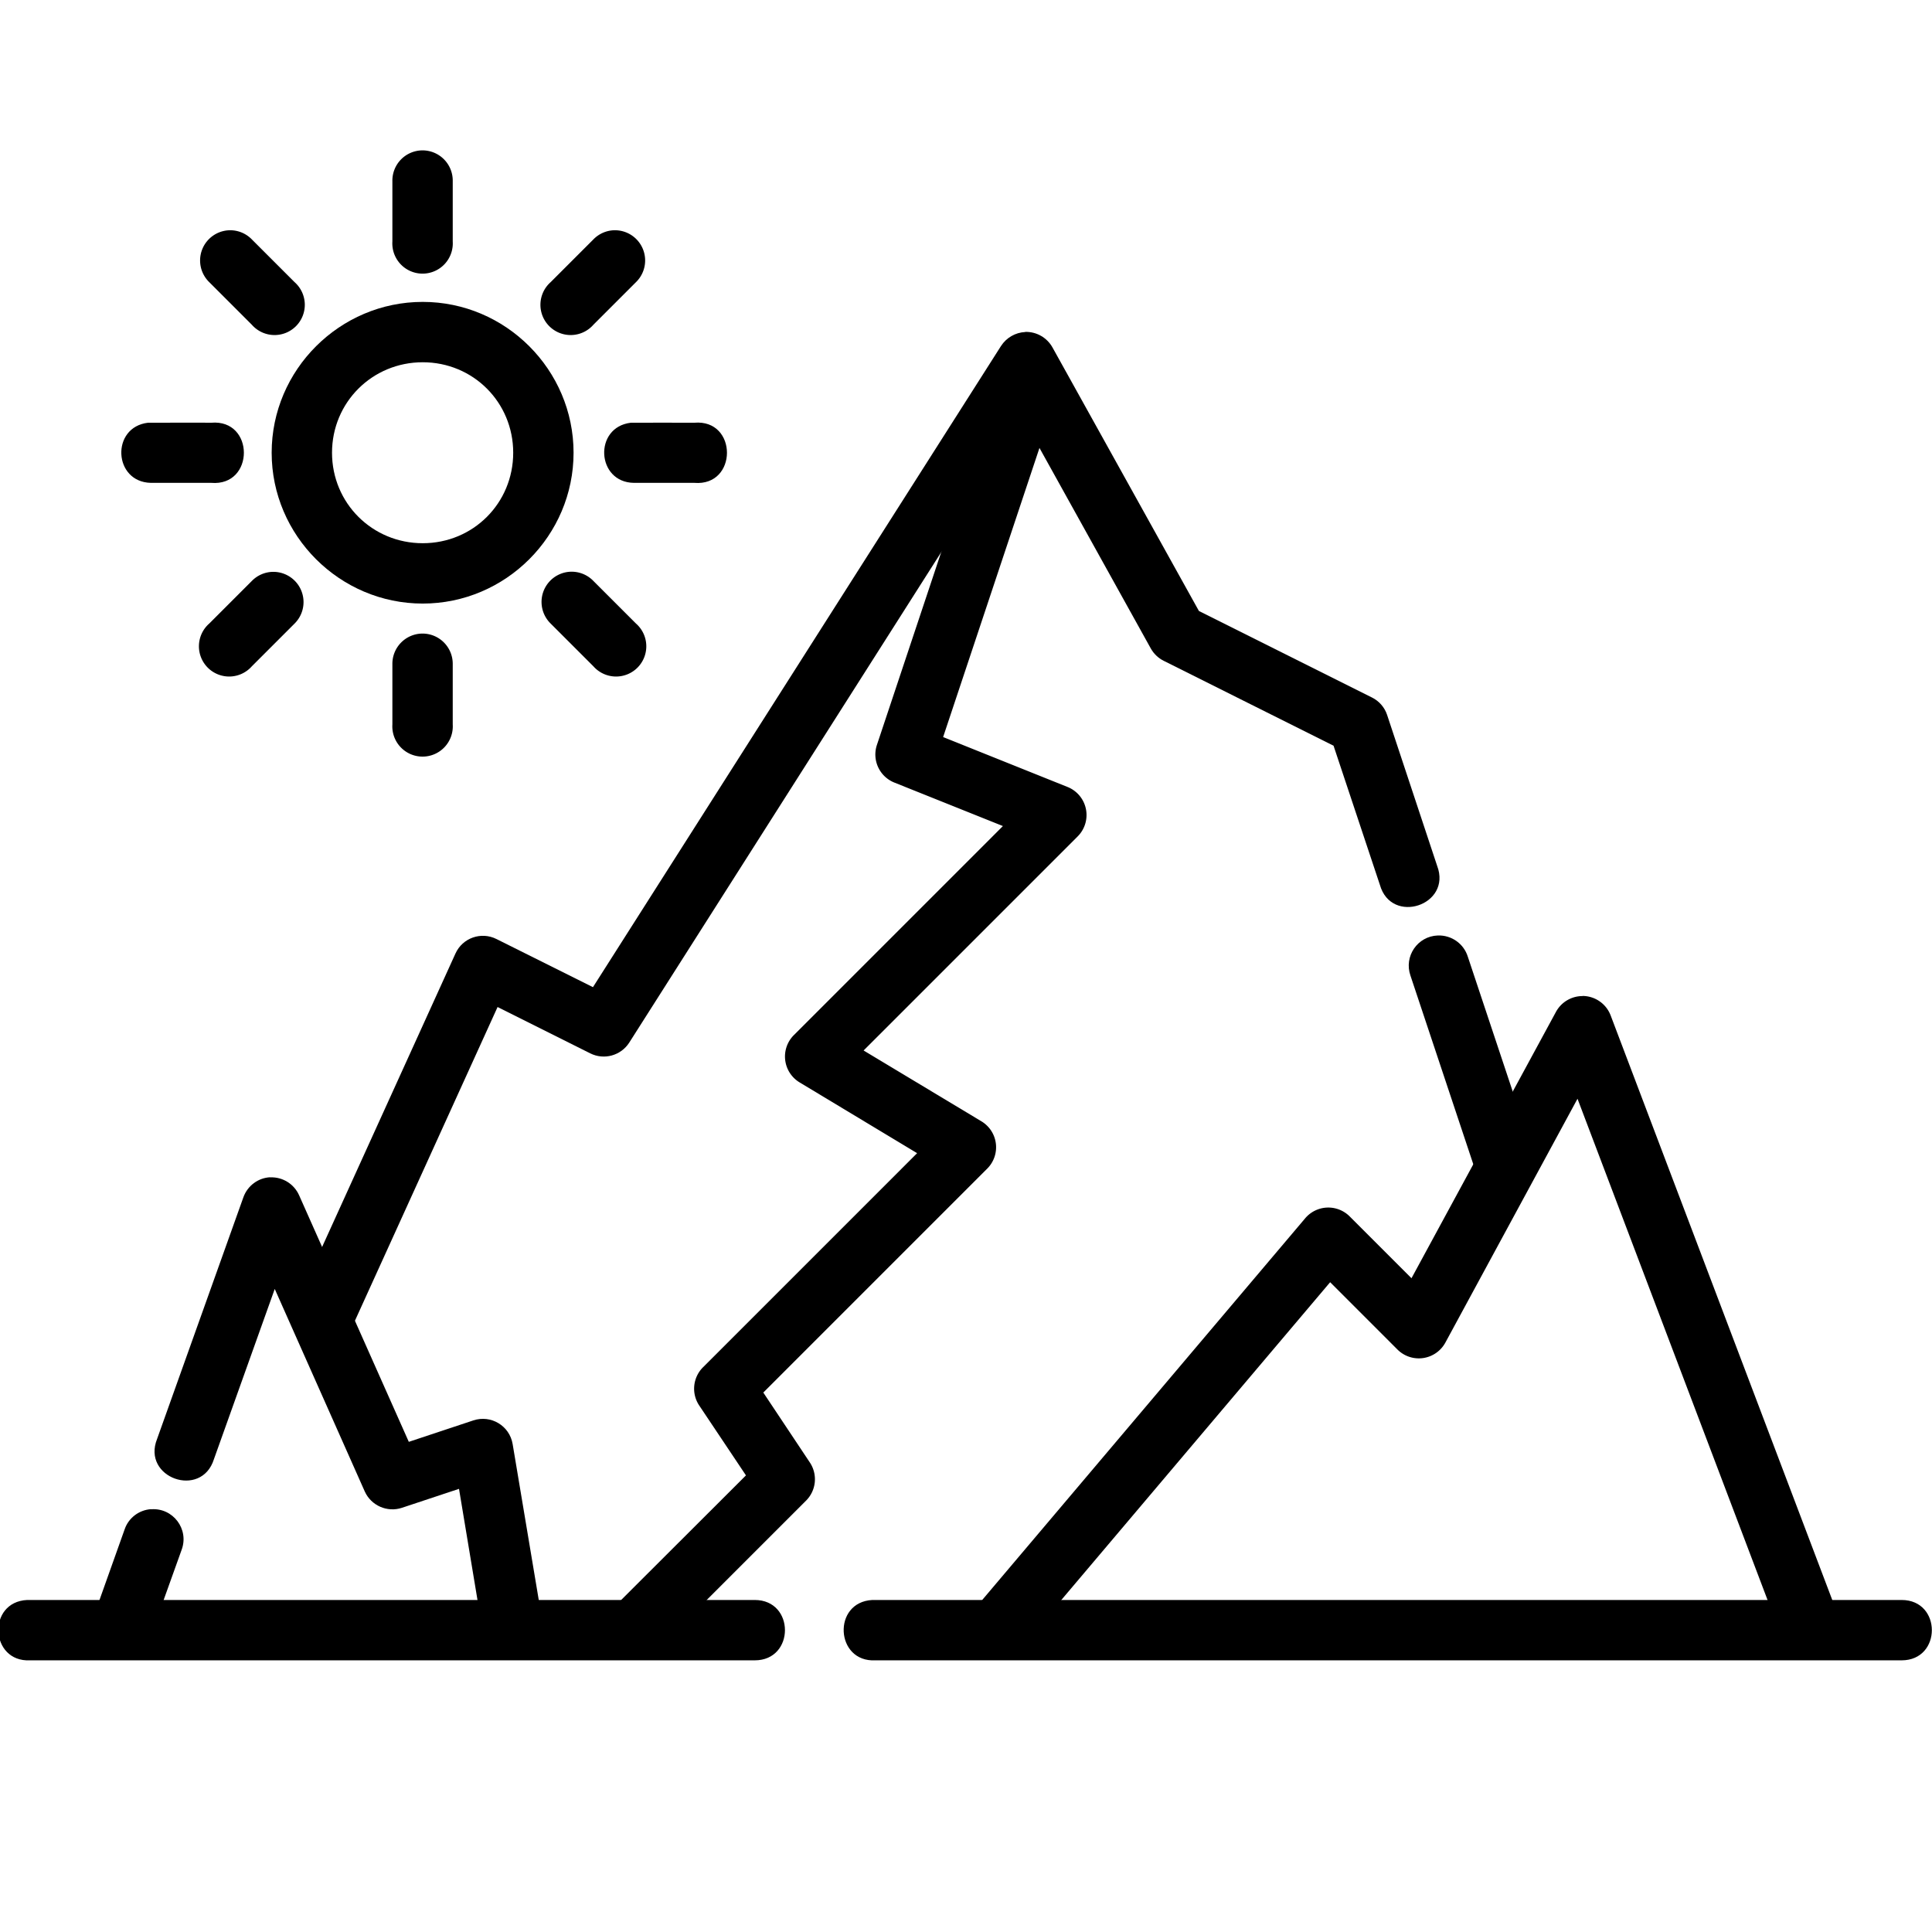 <svg id="svg8" height="512" viewBox="0 0 16.933 16.933" width="512" xmlns="http://www.w3.org/2000/svg" xmlns:svg="http://www.w3.org/2000/svg"><g id="layer6"><path id="path6371" d="m7.646 14.023c-.353.018-.326.548.027.529h8.994c.353 0 .353-.529 0-.529z" font-variant-ligatures="normal" font-variant-position="normal" font-variant-caps="normal" font-variant-numeric="normal" font-variant-alternates="normal" font-feature-settings="normal" text-indent="0" text-align="start" text-decoration-line="none" text-decoration-style="solid" text-decoration-color="#000000" text-transform="none" text-orientation="mixed" white-space="normal" shape-padding="0" isolation="auto" mix-blend-mode="normal" solid-color="#000000" solid-opacity="1" vector-effect="none"/><path id="path6373" d="m.238 14.023c-.353.017-.327.546.025.529h6.352c.353 0 .353-.529 0-.529-.001 0-6.377 0-6.377 0z" font-variant-ligatures="normal" font-variant-position="normal" font-variant-caps="normal" font-variant-numeric="normal" font-variant-alternates="normal" font-feature-settings="normal" text-indent="0" text-align="start" text-decoration-line="none" text-decoration-style="solid" text-decoration-color="#000000" text-transform="none" text-orientation="mixed" white-space="normal" shape-padding="0" isolation="auto" mix-blend-mode="normal" solid-color="#000000" solid-opacity="1" vector-effect="none"/><path id="path6375" d="m12.602 8.199c-.178.006-.299.183-.24.352l.617 1.852.502-.168-.617-1.852c-.036-.113-.143-.188-.262-.184z" font-variant-ligatures="normal" font-variant-position="normal" font-variant-caps="normal" font-variant-numeric="normal" font-variant-alternates="normal" font-feature-settings="normal" text-indent="0" text-align="start" text-decoration-line="none" text-decoration-style="solid" text-decoration-color="#000000" text-transform="none" text-orientation="mixed" white-space="normal" shape-padding="0" isolation="auto" mix-blend-mode="normal" solid-color="#000000" solid-opacity="1" vector-effect="none"/><path id="path6377" d="m8.986 2.91c-.087.004-.166.05-.213.123l-3.576 5.619-.846-.422c-.134-.067-.297-.01-.359.127l-1.412 3.107.482.219 1.299-2.857.812.406c.121.061.269.02.342-.094l3.465-5.447 1.107 1.994c.026.046.066.084.113.107l1.488.744.406 1.219c.1.355.633.179.502-.166l-.439-1.324c-.022-.066-.07-.121-.133-.152l-1.516-.758-1.283-2.309c-.048-.087-.141-.14-.24-.137z" font-variant-ligatures="normal" font-variant-position="normal" font-variant-caps="normal" font-variant-numeric="normal" font-variant-alternates="normal" font-feature-settings="normal" text-indent="0" text-align="start" text-decoration-line="none" text-decoration-style="solid" text-decoration-color="#000000" text-transform="none" text-orientation="mixed" white-space="normal" shape-padding="0" isolation="auto" mix-blend-mode="normal" solid-color="#000000" solid-opacity="1" vector-effect="none"/><path id="path6379" d="m13.871 8.73a.265.265 0 0 0 -.234.139l-1.266 2.334-.543-.543a.265.265 0 0 0 -.389.018l-2.91 3.439.404.342 2.725-3.221.59.59a.265.265 0 0 0 .42-.061l1.158-2.137 1.801 4.75.496-.188-2.006-5.291a.265.265 0 0 0 -.246-.172z" font-variant-ligatures="normal" font-variant-position="normal" font-variant-caps="normal" font-variant-numeric="normal" font-variant-alternates="normal" font-feature-settings="normal" text-indent="0" text-align="start" text-decoration-line="none" text-decoration-style="solid" text-decoration-color="#000000" text-transform="none" text-orientation="mixed" white-space="normal" shape-padding="0" isolation="auto" mix-blend-mode="normal" solid-color="#000000" solid-opacity="1" vector-effect="none"/><path id="path6381" d="m1.324 13.227c-.106.007-.198.077-.232.178l-.283.795.498.178.285-.795c.067-.181-.076-.37-.268-.355z" font-variant-ligatures="normal" font-variant-position="normal" font-variant-caps="normal" font-variant-numeric="normal" font-variant-alternates="normal" font-feature-settings="normal" text-indent="0" text-align="start" text-decoration-line="none" text-decoration-style="solid" text-decoration-color="#000000" text-transform="none" text-orientation="mixed" white-space="normal" shape-padding="0" isolation="auto" mix-blend-mode="normal" solid-color="#000000" solid-opacity="1" vector-effect="none"/><path id="path6383" d="m2.369 10.318c-.107.005-.2.075-.236.176l-.756 2.117c-.137.341.388.528.498.178l.533-1.492.789 1.775c.056.124.197.186.326.143l.5-.166.213 1.281.523-.086-.266-1.588c-.027-.16-.19-.258-.344-.207l-.566.188-.961-2.16c-.044-.1-.145-.163-.254-.158z" font-variant-ligatures="normal" font-variant-position="normal" font-variant-caps="normal" font-variant-numeric="normal" font-variant-alternates="normal" font-feature-settings="normal" text-indent="0" text-align="start" text-decoration-line="none" text-decoration-style="solid" text-decoration-color="#000000" text-transform="none" text-orientation="mixed" white-space="normal" shape-padding="0" isolation="auto" mix-blend-mode="normal" solid-color="#000000" solid-opacity="1" vector-effect="none"/><path id="path6385" d="m8.744 3.355-1.059 3.176a.265.265 0 0 0 .154.328l.951.381-1.834 1.834a.265.265 0 0 0 .051.412l1.031.621-1.877 1.877a.265.265 0 0 0 -.033.334l.41.613-1.17 1.168.375.375 1.322-1.322a.265.265 0 0 0 .033-.334l-.408-.613 1.963-1.963a.265.265 0 0 0 -.051-.414l-1.033-.621 1.877-1.877a.265.265 0 0 0 -.088-.432l-1.092-.438.979-2.938z" font-variant-ligatures="normal" font-variant-position="normal" font-variant-caps="normal" font-variant-numeric="normal" font-variant-alternates="normal" font-feature-settings="normal" text-indent="0" text-align="start" text-decoration-line="none" text-decoration-style="solid" text-decoration-color="#000000" text-transform="none" text-orientation="mixed" white-space="normal" shape-padding="0" isolation="auto" mix-blend-mode="normal" solid-color="#000000" solid-opacity="1" vector-effect="none"/><path id="circle6387" d="m3.705 2.646c-.727 0-1.324.595-1.324 1.322s.597 1.322 1.324 1.322 1.322-.595 1.322-1.322-.595-1.322-1.322-1.322zm0 .529c.442 0.0.793.351.793.793s-.351.793-.793.793c-.442 0-.795-.351-.795-.793s.353-.793.795-.793z" font-variant-ligatures="normal" font-variant-position="normal" font-variant-caps="normal" font-variant-numeric="normal" font-variant-alternates="normal" font-feature-settings="normal" text-indent="0" text-align="start" text-decoration-line="none" text-decoration-style="solid" text-decoration-color="#000000" text-transform="none" text-orientation="mixed" white-space="normal" shape-padding="0" isolation="auto" mix-blend-mode="normal" solid-color="#000000" solid-opacity="1" vector-effect="none" paint-order="normal"/><path id="path6389" d="m5.529 3.705c-.328.039-.303.523.027.527h.529c.382.032.382-.56 0-.527-.001-.001-.557 0-.557 0z" font-variant-ligatures="normal" font-variant-position="normal" font-variant-caps="normal" font-variant-numeric="normal" font-variant-alternates="normal" font-feature-settings="normal" text-indent="0" text-align="start" text-decoration-line="none" text-decoration-style="solid" text-decoration-color="#000000" text-transform="none" text-orientation="mixed" white-space="normal" shape-padding="0" isolation="auto" mix-blend-mode="normal" solid-color="#000000" solid-opacity="1" vector-effect="none"/><path id="path6391" d="m1.297 3.705c-.327.039-.304.52.025.527h.529c.382.032.382-.56 0-.527.001-.001-.555 0-.555 0z" font-variant-ligatures="normal" font-variant-position="normal" font-variant-caps="normal" font-variant-numeric="normal" font-variant-alternates="normal" font-feature-settings="normal" text-indent="0" text-align="start" text-decoration-line="none" text-decoration-style="solid" text-decoration-color="#000000" text-transform="none" text-orientation="mixed" white-space="normal" shape-padding="0" isolation="auto" mix-blend-mode="normal" solid-color="#000000" solid-opacity="1" vector-effect="none"/><path id="path6393" d="m3.699 5.553a.265.265 0 0 0 -.26.268v.529a.265.265 0 1 0 .529 0v-.529a.265.265 0 0 0 -.27-.268z" font-variant-ligatures="normal" font-variant-position="normal" font-variant-caps="normal" font-variant-numeric="normal" font-variant-alternates="normal" font-feature-settings="normal" text-indent="0" text-align="start" text-decoration-line="none" text-decoration-style="solid" text-decoration-color="#000000" text-transform="none" text-orientation="mixed" white-space="normal" shape-padding="0" isolation="auto" mix-blend-mode="normal" solid-color="#000000" solid-opacity="1" vector-effect="none"/><path id="path6395" d="m3.699 1.318a.265.265 0 0 0 -.26.27v.529a.265.265 0 1 0 .529 0v-.529a.265.265 0 0 0 -.27-.27z" font-variant-ligatures="normal" font-variant-position="normal" font-variant-caps="normal" font-variant-numeric="normal" font-variant-alternates="normal" font-feature-settings="normal" text-indent="0" text-align="start" text-decoration-line="none" text-decoration-style="solid" text-decoration-color="#000000" text-transform="none" text-orientation="mixed" white-space="normal" shape-padding="0" isolation="auto" mix-blend-mode="normal" solid-color="#000000" solid-opacity="1" vector-effect="none"/><path id="path6397" d="m2.389 5.012a.265.265 0 0 0 -.182.08l-.373.373a.265.265 0 1 0 .373.375l.375-.375a.265.265 0 0 0 -.193-.453z" font-variant-ligatures="normal" font-variant-position="normal" font-variant-caps="normal" font-variant-numeric="normal" font-variant-alternates="normal" font-feature-settings="normal" text-indent="0" text-align="start" text-decoration-line="none" text-decoration-style="solid" text-decoration-color="#000000" text-transform="none" text-orientation="mixed" white-space="normal" shape-padding="0" isolation="auto" mix-blend-mode="normal" solid-color="#000000" solid-opacity="1" vector-effect="none"/><path id="path6399" d="m5.383 2.018a.265.265 0 0 0 -.182.08l-.375.375a.265.265 0 1 0 .375.373l.373-.373a.265.265 0 0 0 -.191-.455z" font-variant-ligatures="normal" font-variant-position="normal" font-variant-caps="normal" font-variant-numeric="normal" font-variant-alternates="normal" font-feature-settings="normal" text-indent="0" text-align="start" text-decoration-line="none" text-decoration-style="solid" text-decoration-color="#000000" text-transform="none" text-orientation="mixed" white-space="normal" shape-padding="0" isolation="auto" mix-blend-mode="normal" solid-color="#000000" solid-opacity="1" vector-effect="none"/><path id="path6401" d="m2.018 2.018a.265.265 0 0 0 -.184.455l.373.373a.265.265 0 1 0 .375-.373l-.375-.375a.265.265 0 0 0 -.189-.08z" font-variant-ligatures="normal" font-variant-position="normal" font-variant-caps="normal" font-variant-numeric="normal" font-variant-alternates="normal" font-feature-settings="normal" text-indent="0" text-align="start" text-decoration-line="none" text-decoration-style="solid" text-decoration-color="#000000" text-transform="none" text-orientation="mixed" white-space="normal" shape-padding="0" isolation="auto" mix-blend-mode="normal" solid-color="#000000" solid-opacity="1" vector-effect="none"/><path id="path6403" d="m4.984 5.012a.265.265 0 0 0 -.158.453l.375.375a.265.265 0 1 0 .373-.375l-.373-.373a.265.265 0 0 0 -.217-.08z" font-variant-ligatures="normal" font-variant-position="normal" font-variant-caps="normal" font-variant-numeric="normal" font-variant-alternates="normal" font-feature-settings="normal" text-indent="0" text-align="start" text-decoration-line="none" text-decoration-style="solid" text-decoration-color="#000000" text-transform="none" text-orientation="mixed" white-space="normal" shape-padding="0" isolation="auto" mix-blend-mode="normal" solid-color="#000000" solid-opacity="1" vector-effect="none"/></g></svg>